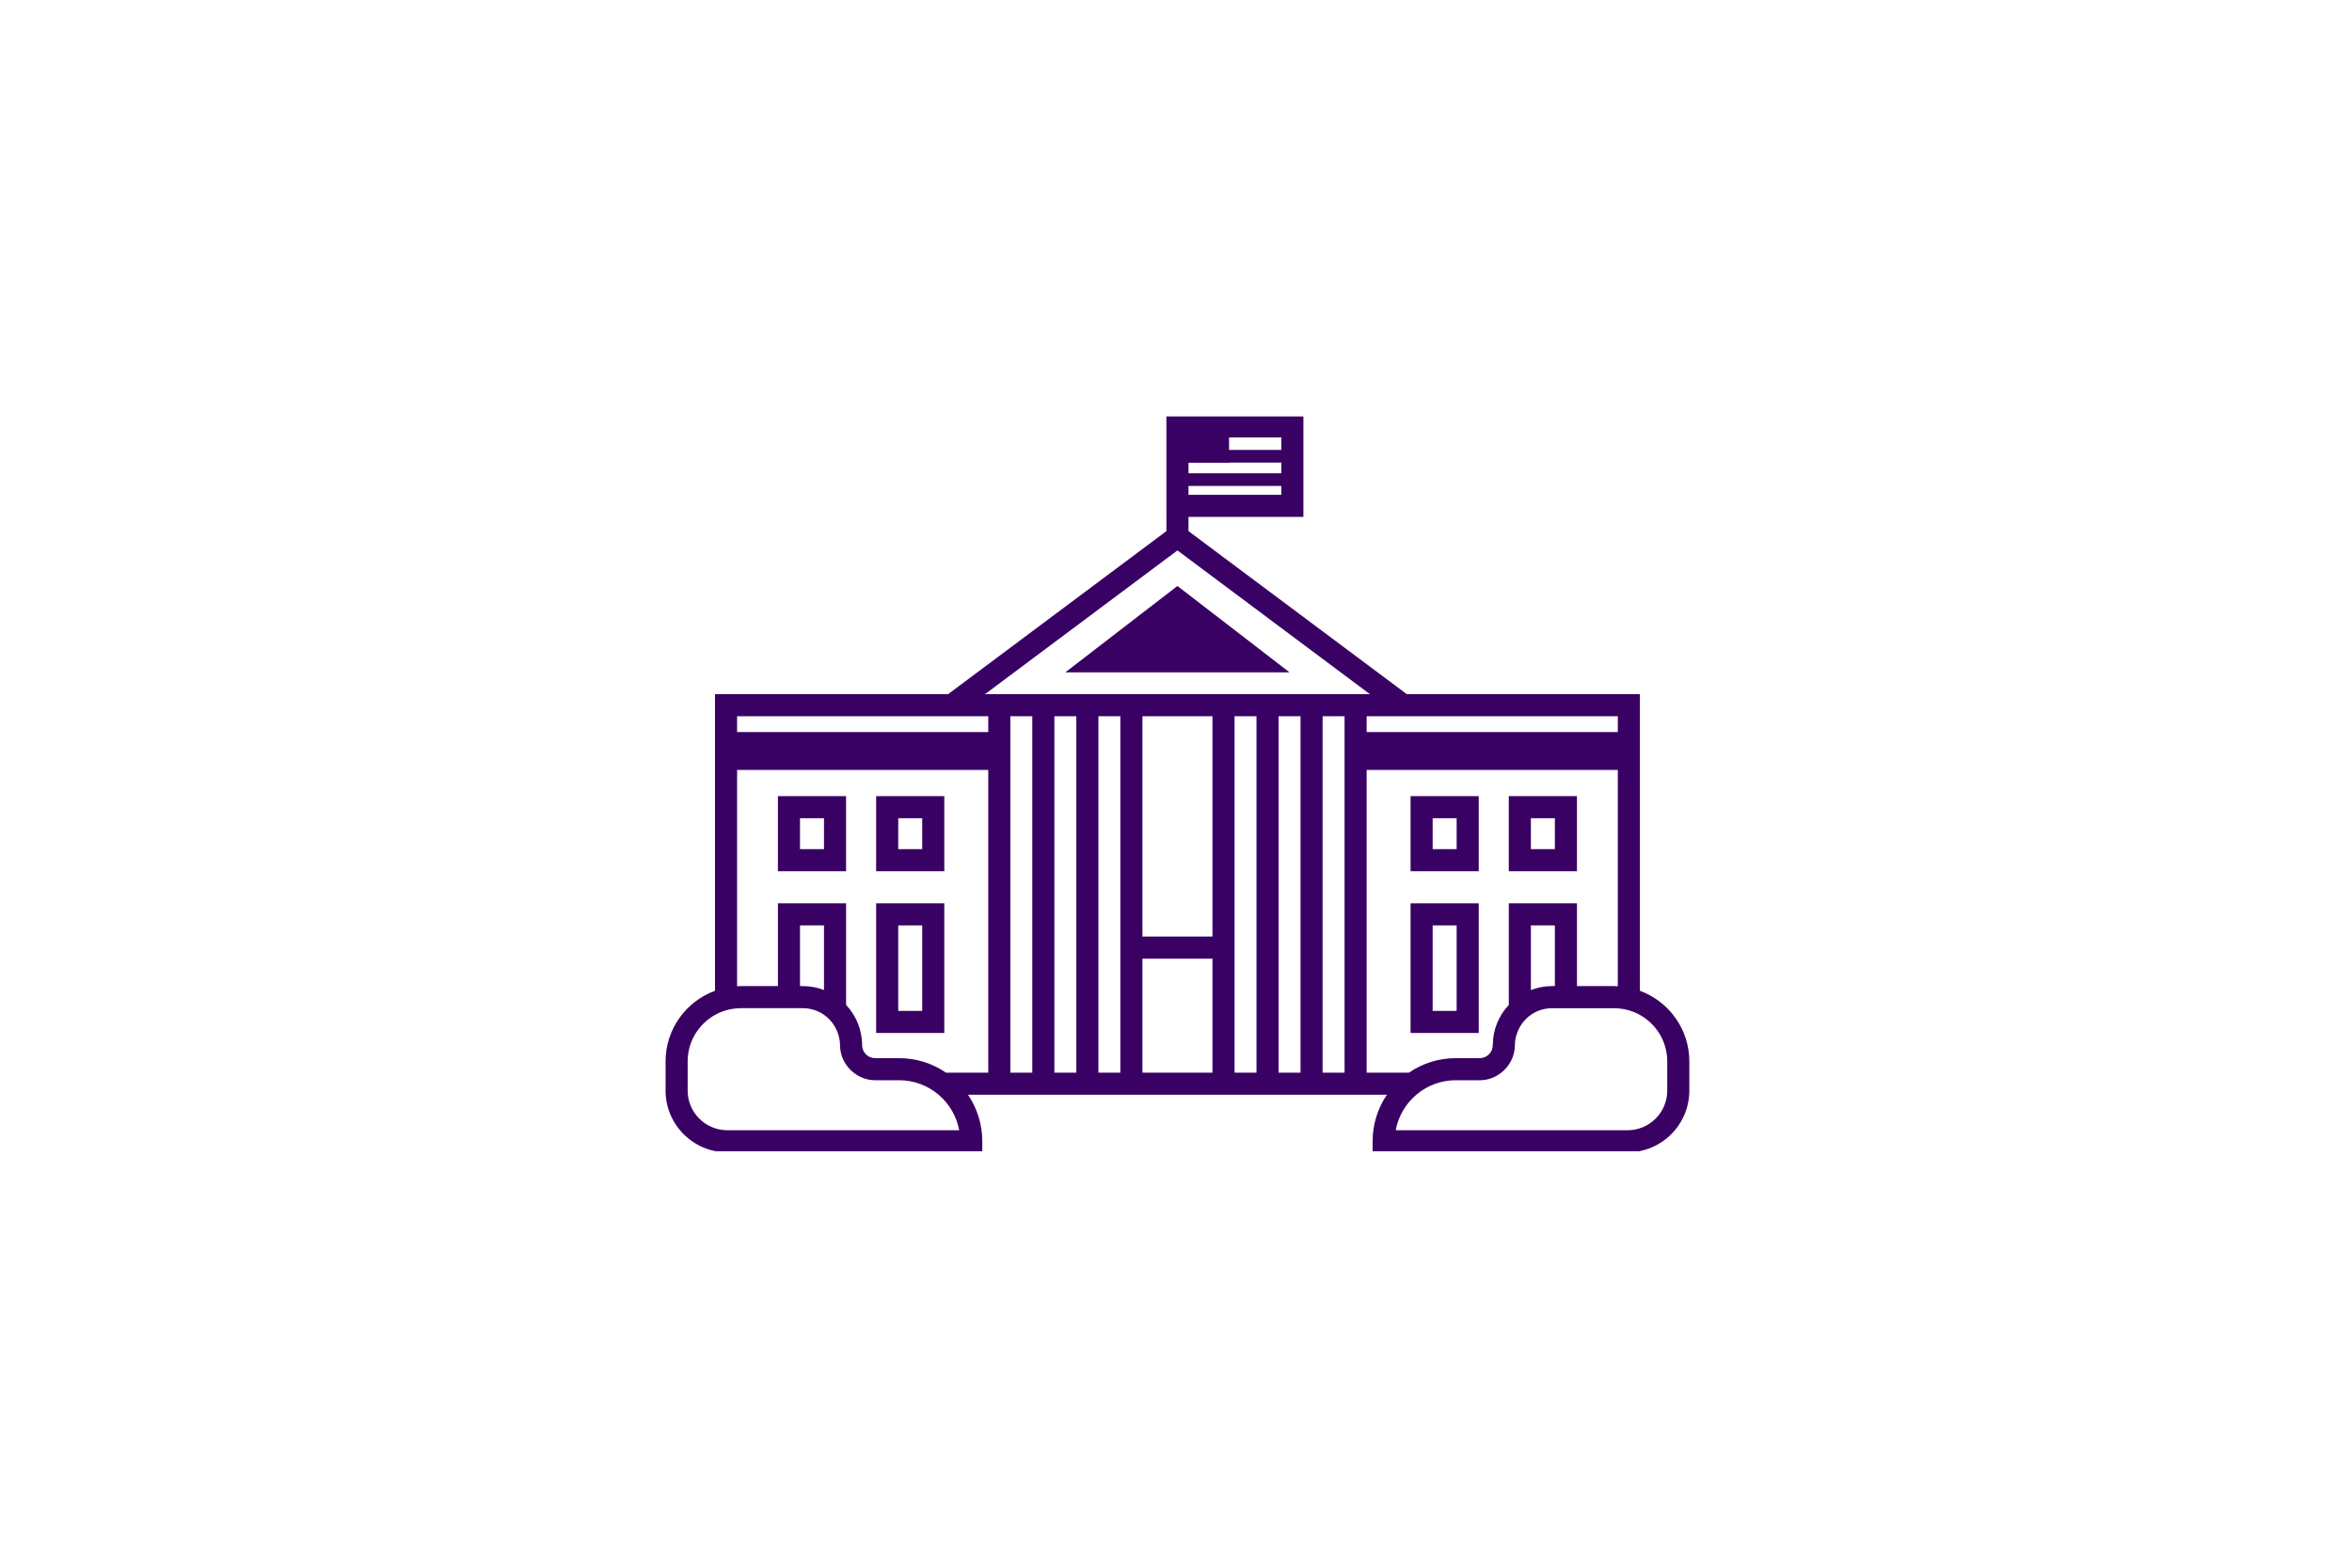 <?xml version="1.0" encoding="UTF-8"?> <svg xmlns="http://www.w3.org/2000/svg" width="480" height="320" viewBox="0 0 480 320" fill="none"><g clip-path="url(#clip0_653_2664)"><path d="M240.293 91.839H263.744V94.423H240.293V91.839ZM240.293 96.607H263.744V99.191H240.293V96.607Z" fill="#390163"></path><path d="M240.293 87.043H250.826V94.422H240.293V87.043Z" fill="#390163"></path><path d="M148.168 149.431H203.935V154.91H148.168V149.431ZM276.649 149.431H332.415V154.91H276.649V149.431Z" fill="#390163"></path><path d="M240.291 119.614L217.414 137.24H263.169L240.291 119.614Z" fill="#390163"></path><path d="M178.805 177.836H192.714V162.509H178.805V177.836ZM183.312 167.015H188.207V173.329H183.312V167.015ZM178.805 210.853H192.714V184.385H178.805V210.853ZM183.312 188.893H188.207V206.347H183.312V188.893ZM158.758 177.836H172.667V162.509H158.758V177.836ZM163.264 167.015H168.16V173.329H163.264V167.015ZM301.78 162.509H287.872V177.836H301.78V162.509ZM297.273 173.329H292.378V167.015H297.273V173.329ZM301.78 184.387H287.872V210.853H301.78V184.387ZM297.273 206.346H292.378V188.892H297.273V206.346ZM321.826 162.509H307.917V177.836H321.826V162.509ZM317.319 173.329H312.424V167.015H317.319V173.329Z" fill="#390163"></path><path d="M334.674 202.239V141.698H287.106L242.55 108.413V105.507H265.999V84.79H238.042V105.507H238.043V108.413L193.485 141.698H145.919V202.239C140.043 204.398 135.832 210.034 135.832 216.65V222.618C135.832 229.561 141.481 235.211 148.425 235.211H200.464V232.958C200.464 229.444 199.389 226.177 197.551 223.466H283.039C281.137 226.266 280.123 229.574 280.126 232.958V235.211H332.168C339.111 235.211 344.761 229.562 344.761 222.618V216.65C344.761 210.034 340.55 204.398 334.674 202.239ZM261.493 101H242.55V89.296H261.493V101ZM293.139 146.204H330.166V152.657H278.905V146.204H293.139ZM240.297 112.354L279.577 141.698H201.015L240.297 112.354ZM247.442 191.173H233.149V146.204H247.442V191.173ZM150.426 146.204H201.685V152.657H150.426V146.204ZM195.753 230.703H148.425C143.965 230.703 140.339 227.075 140.339 222.617V216.648C140.339 212.576 142.594 209.026 145.919 207.167C147.304 206.395 148.843 205.938 150.426 205.83C150.681 205.812 150.935 205.791 151.195 205.791H163.879C164.873 205.791 165.817 205.995 166.688 206.345C168.694 207.154 170.253 208.803 170.976 210.852C171.252 211.631 171.431 212.455 171.433 213.326C171.437 215.62 172.538 217.643 174.214 218.956C175.428 219.908 176.935 220.5 178.589 220.5H183.501C186.569 220.5 189.381 221.616 191.555 223.463C193.701 225.288 195.225 227.824 195.753 230.703ZM168.164 202.087C166.829 201.577 165.389 201.286 163.879 201.286H163.268V188.893H168.164V202.087ZM193.062 218.958C190.248 217.025 186.914 215.992 183.501 215.994H178.589C177.132 215.994 175.943 214.794 175.94 213.318C175.932 210.149 174.685 207.271 172.671 205.12V184.387H158.762V201.286H151.195C150.935 201.286 150.683 201.313 150.426 201.325V157.163H201.685V218.958H193.062ZM206.192 218.958V146.204H210.672V218.958H206.192ZM215.179 218.958V146.204H219.658V218.958H215.179ZM224.164 218.958V146.204H228.643V218.957L224.164 218.958ZM233.149 218.958V195.68H247.442V218.958H233.149ZM251.948 218.958V146.204H256.427V218.957L251.948 218.958ZM260.934 218.958V146.204H265.413V218.958H260.934ZM269.921 218.958V146.204H274.4V218.958H269.921ZM278.905 218.958V157.163H330.166V201.324C329.909 201.311 329.655 201.285 329.395 201.285H321.829V184.386H307.921V205.119C305.906 207.269 304.659 210.148 304.653 213.318C304.65 214.793 303.461 215.993 302.004 215.993H297.091C293.677 215.991 290.343 217.024 287.53 218.958H278.905V218.958ZM317.323 201.285H316.712C315.202 201.285 313.761 201.577 312.428 202.086V188.893H317.323V201.285ZM340.254 222.618C340.254 227.077 336.628 230.704 332.168 230.704H284.839C285.367 227.824 286.891 225.289 289.037 223.465C291.21 221.618 294.021 220.501 297.091 220.501H302.003C303.658 220.501 305.165 219.911 306.378 218.958C308.055 217.644 309.155 215.622 309.159 213.328C309.161 212.457 309.341 211.632 309.616 210.854C310.339 208.805 311.897 207.156 313.903 206.347C314.774 205.997 315.718 205.793 316.712 205.793H329.396C329.656 205.793 329.911 205.814 330.167 205.832C331.749 205.941 333.288 206.398 334.674 207.169C337.999 209.027 340.254 212.579 340.254 216.65V222.618Z" fill="#390163"></path></g><defs><clipPath id="clip0_653_2664"><rect width="220.588" height="150" fill="white" transform="translate(130 85)"></rect></clipPath></defs></svg> 